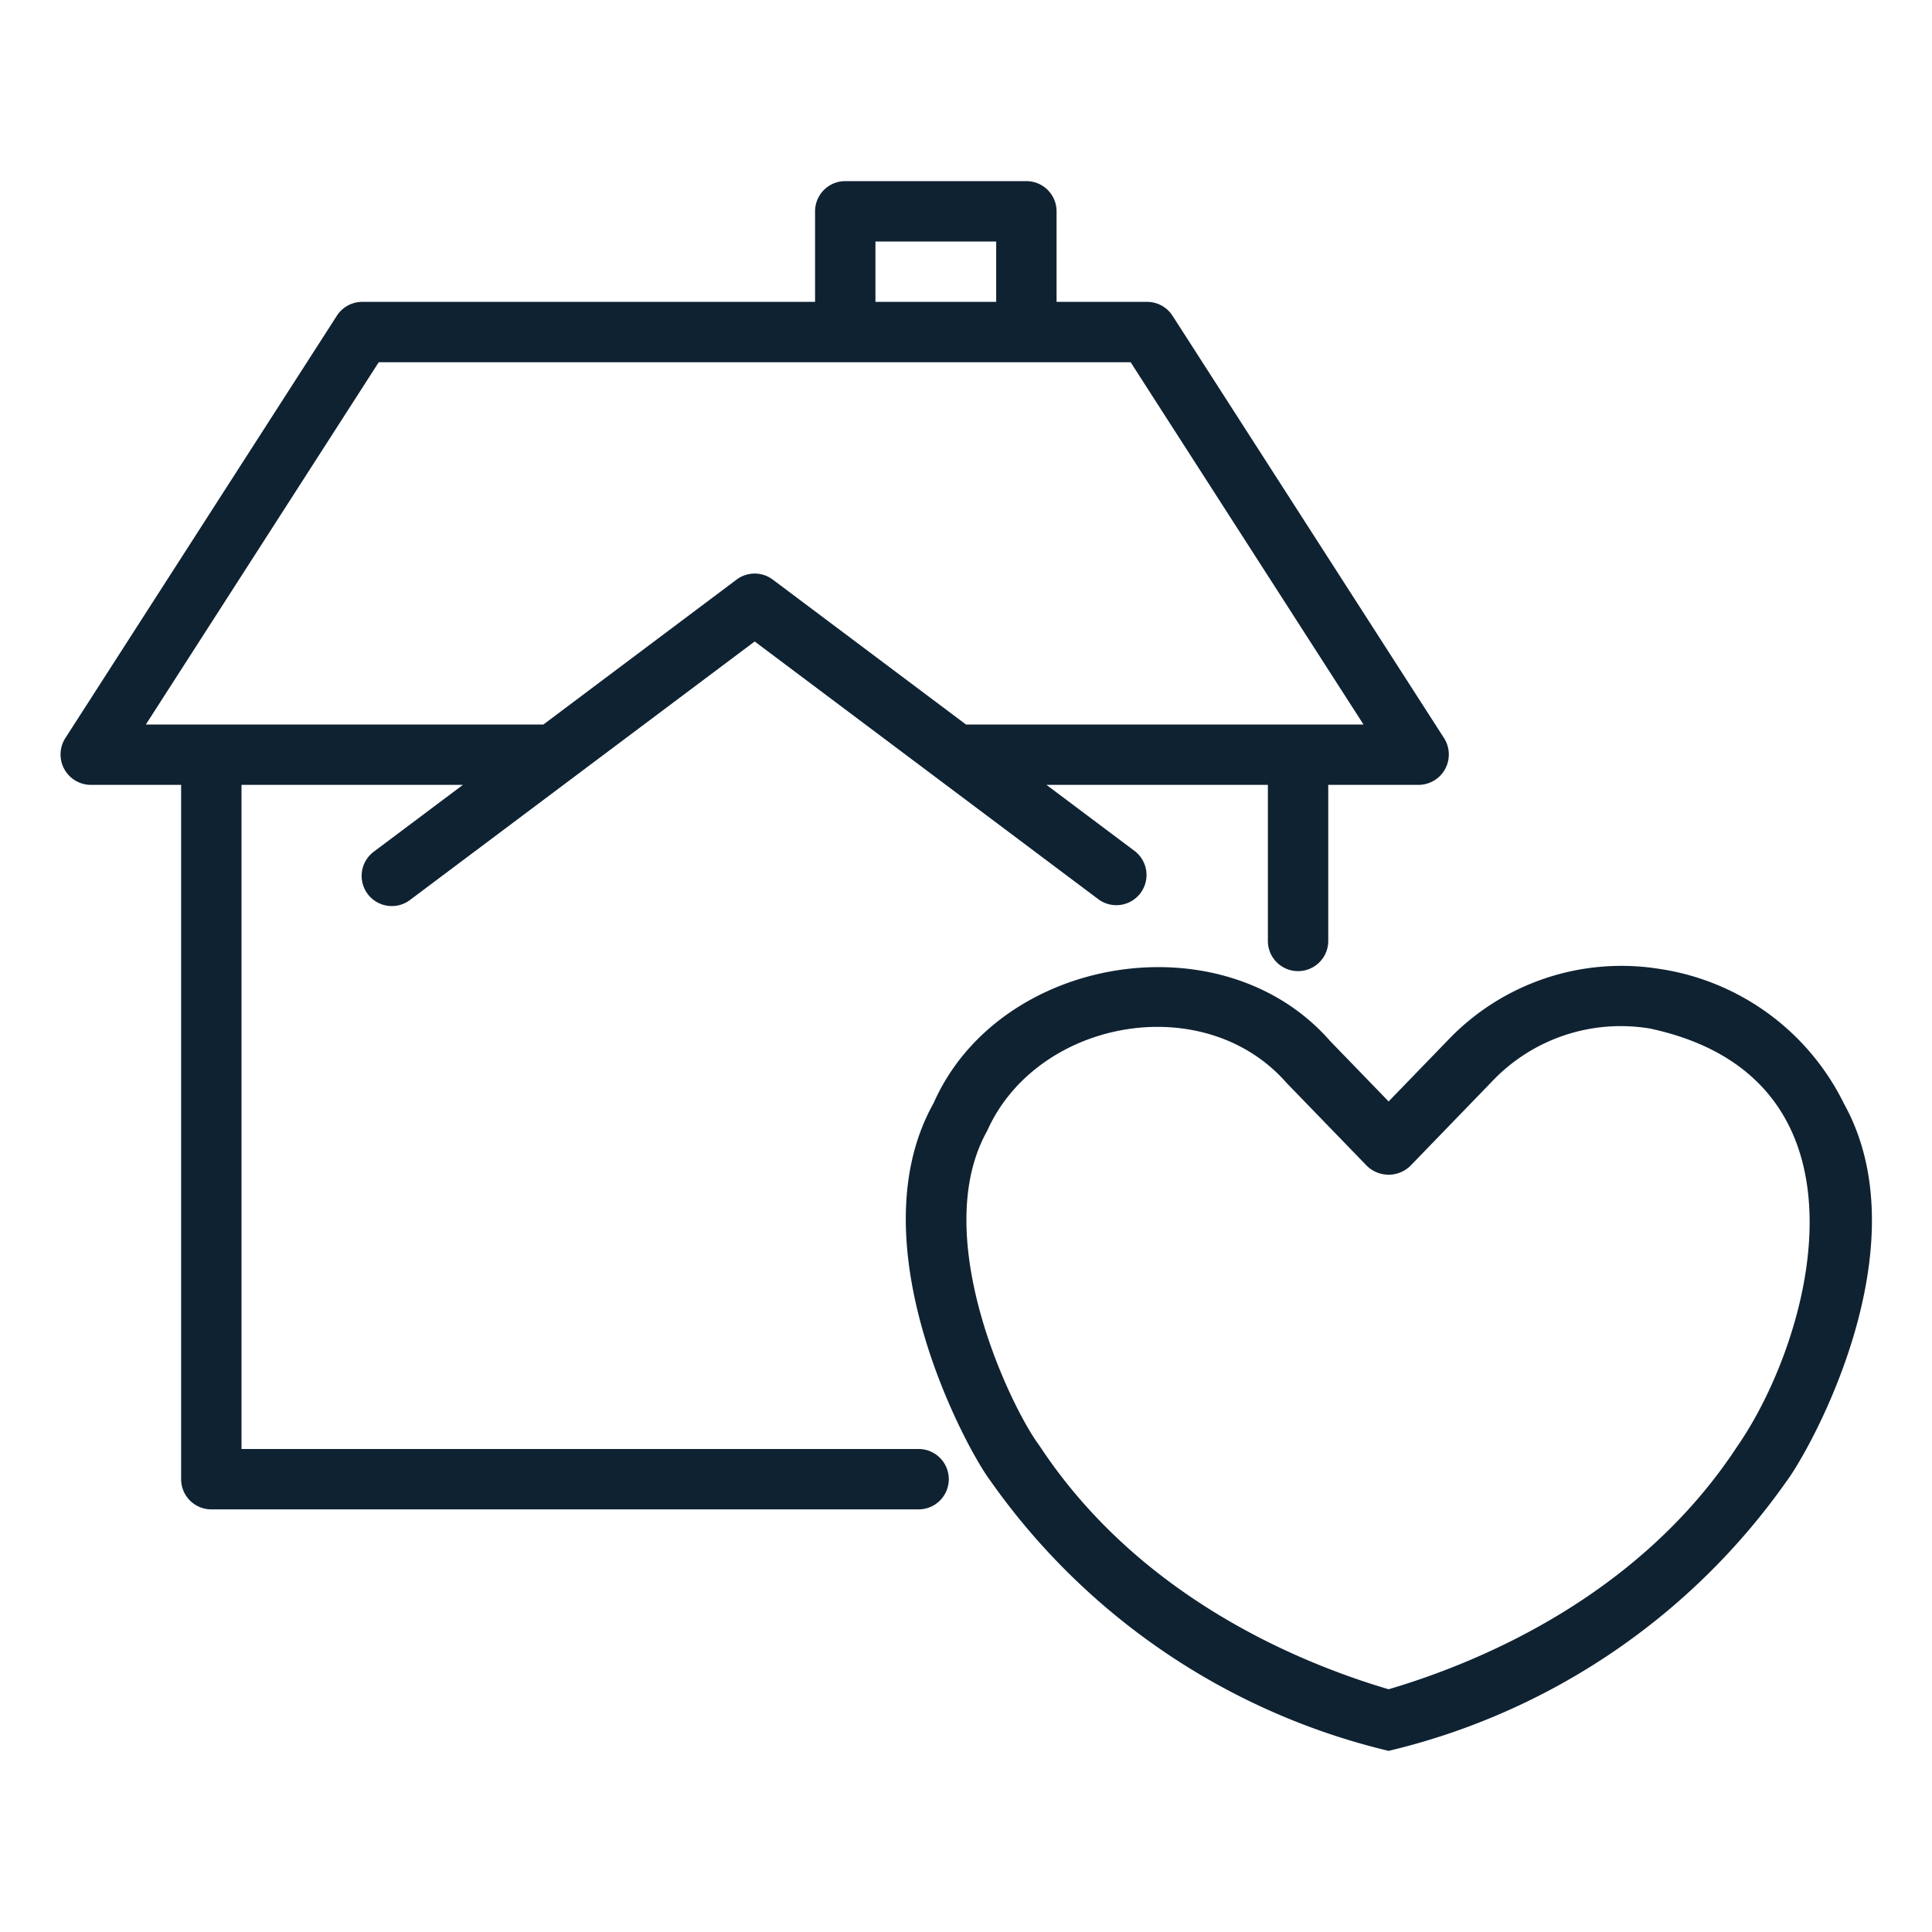<?xml version="1.0" encoding="UTF-8"?>
<svg xmlns="http://www.w3.org/2000/svg" viewBox="0 0 64 64" width="512" height="512" style="fill: #0f2232"><g id="Layer_1" data-name="Layer 1"><path d="M3,26H6V49a1.0 1,0,0,0,1,1H30.43a1,1,0,0,0-0-2H8V26h7.334l-2.934,2.2a1.0 1,0,1,0,1.199,1.6L25,21.25l11.4,8.55a1.0 1,0,0,0,1.199-1.6L34.666,26H42v5.17a1,1,0,1,0,2,0V26h3a1.007,1.007,0,0,0,.841-1.541l-9-14A.999.999,0,0,0,38,10H35V7a1.0 1,0,0,0-1-1H28a1.0 1,0,0,0-1,1v3H12a.999.999,0,0,0-.841.459l-9,14A1.007,1.007,0,0,0,3,26ZM29,8h4v2H29ZM12.546,12H37.454L45.168,24H31.999l-6.4-4.8a.999.999,0,0,0-1.199,0L18.001,24H4.832Z"/><path d="M54.971,32.096a7.942,7.942,0,0,0-7.019,2.374L46,36.487l-1.94-2.004c-3.561-4.072-10.972-2.837-13.132,2.057-2.622,4.671,1.102,11.477,1.859,12.483A22.521,22.521,0,0,0,46,58a22.473,22.473,0,0,0,13.178-8.926c.837-1.12,4.524-7.788,1.91-12.505A8.141,8.141,0,0,0,54.971,32.096ZM57.541,47.926C54.296,52.871,49.029,55.064,46,55.959c-3.029-.895-8.298-3.089-11.577-8.084-.916-1.22-3.683-6.912-1.722-10.413,1.651-3.699,7.173-4.708,9.908-1.6l2.672,2.76a1.032,1.032,0,0,0,1.438,0l2.683-2.773a5.874,5.874,0,0,1,5.267-1.775C62.401,35.741,60.046,44.319,57.541,47.926Z"/></g></svg>
